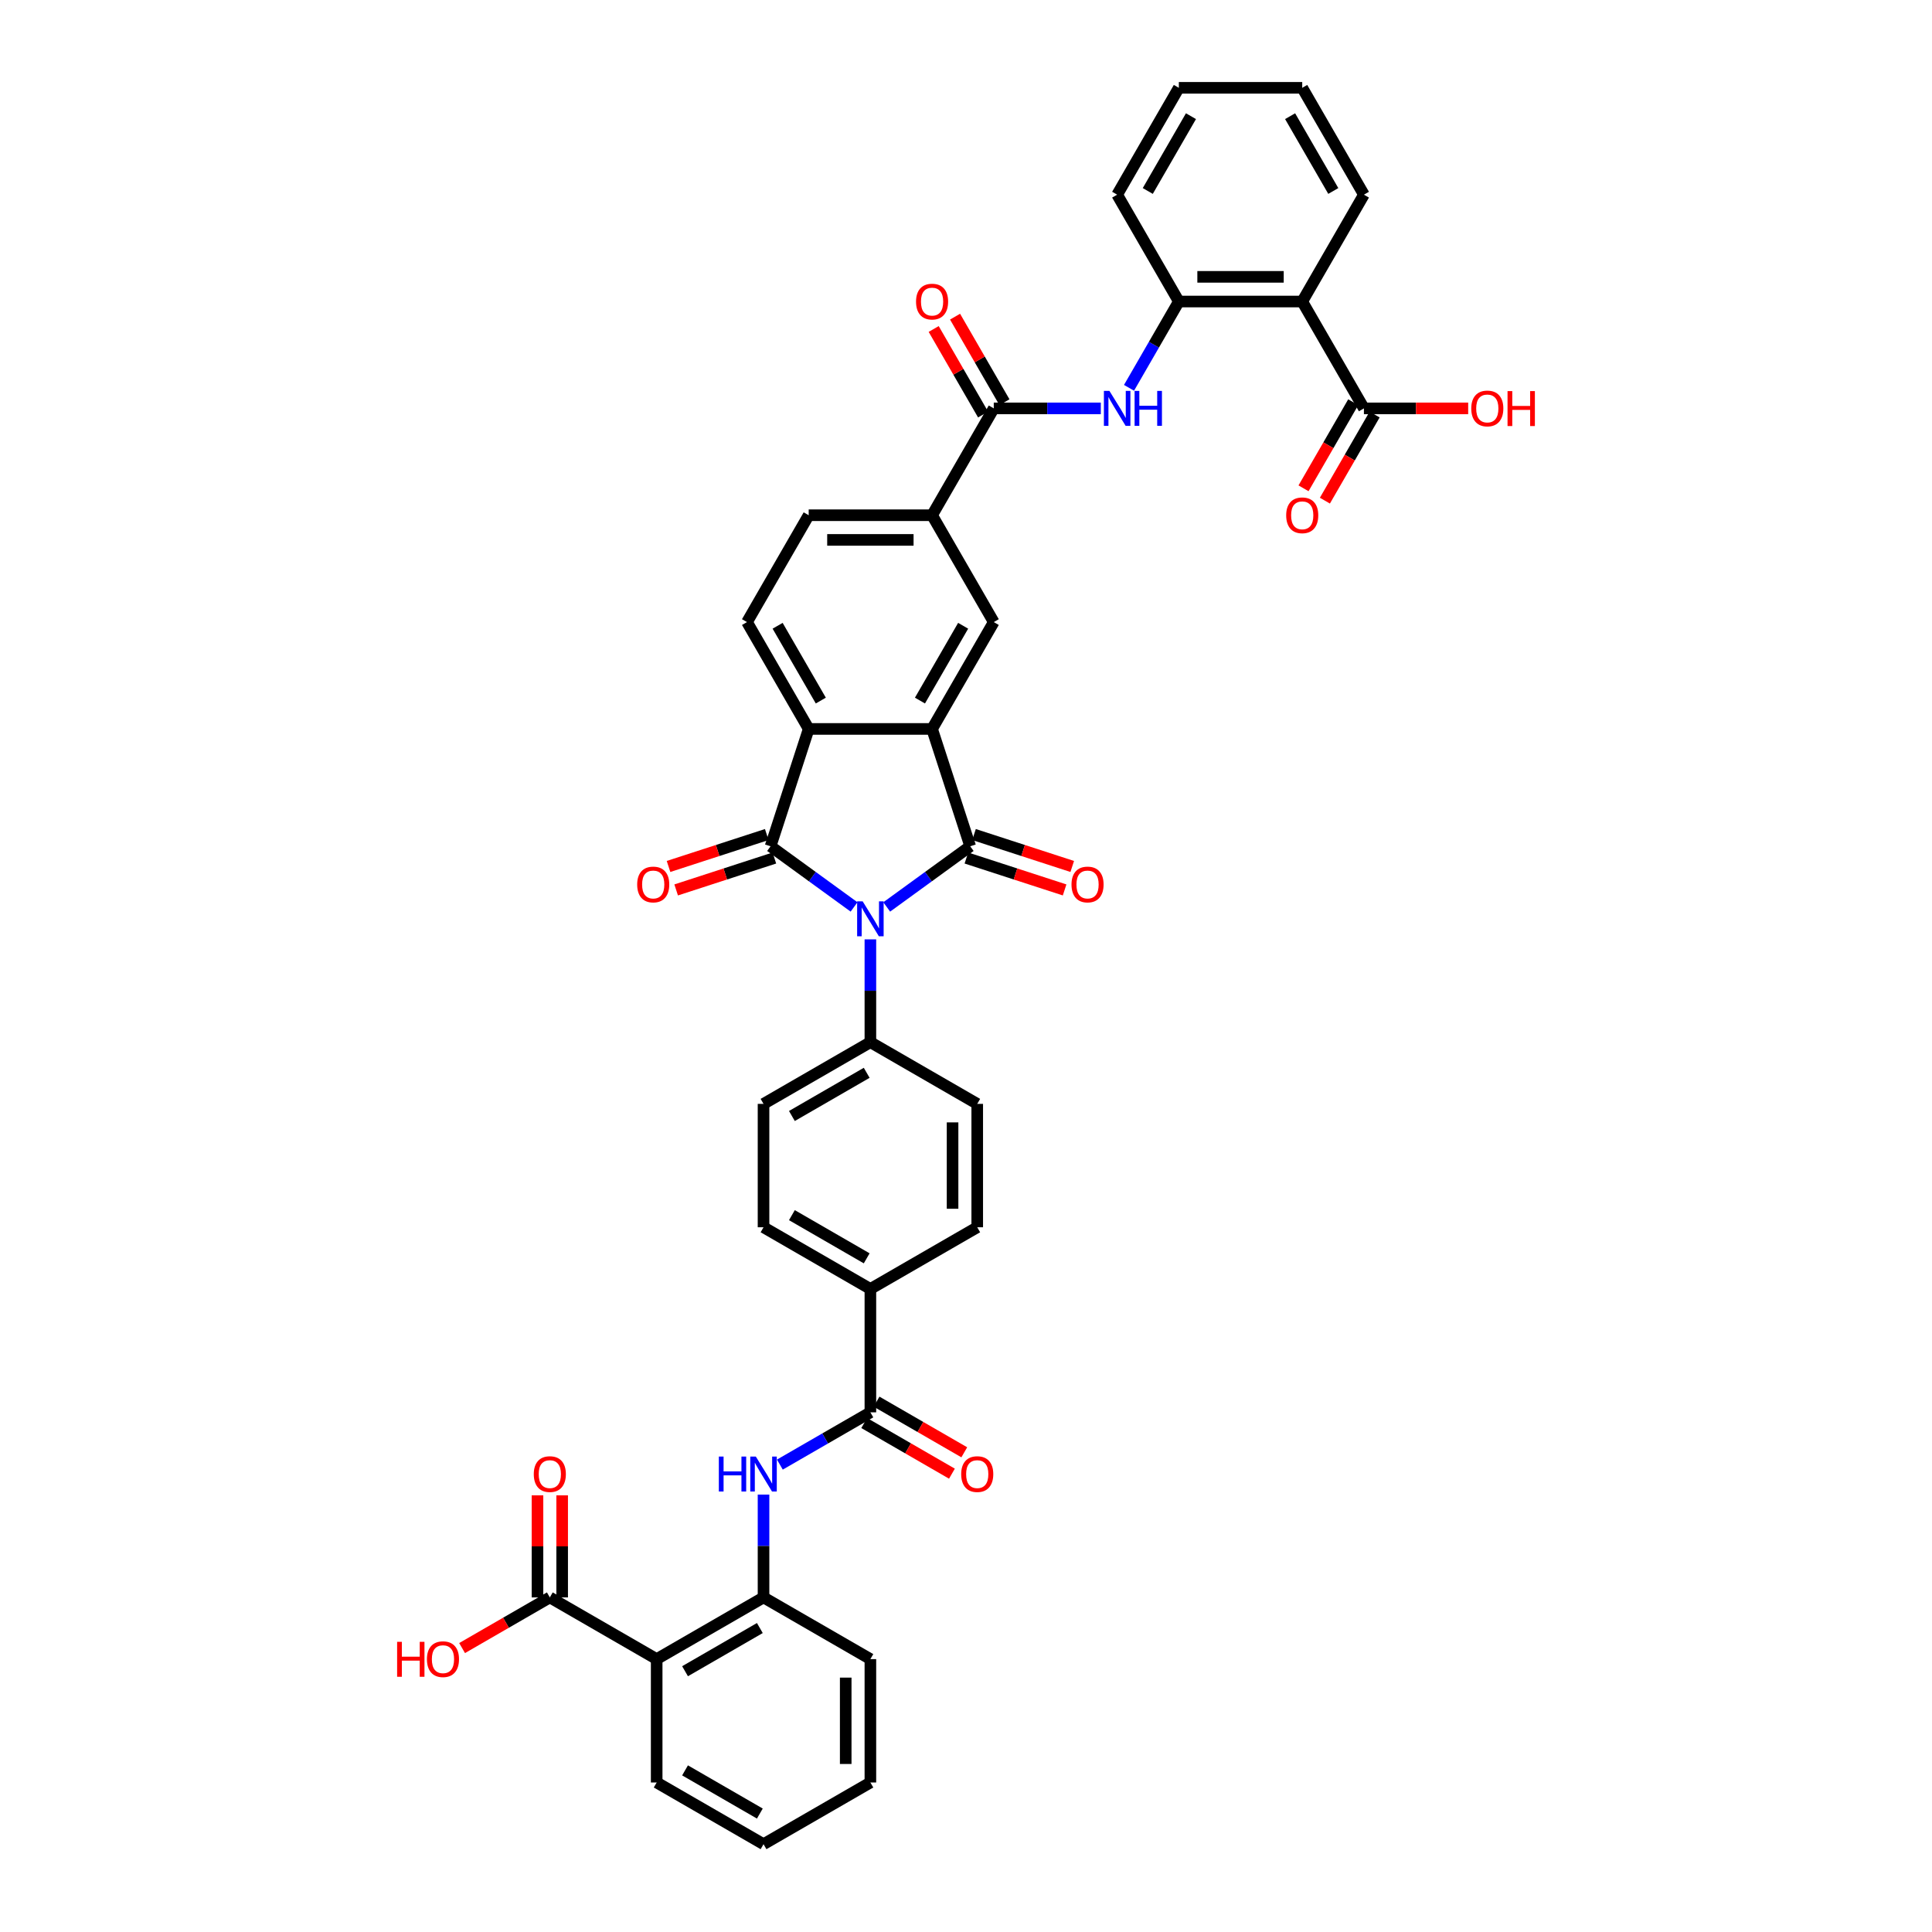 <?xml version='1.0' encoding='iso-8859-1'?>
<svg version='1.1' baseProfile='full'
              xmlns='http://www.w3.org/2000/svg'
                      xmlns:rdkit='http://www.rdkit.org/xml'
                      xmlns:xlink='http://www.w3.org/1999/xlink'
                  xml:space='preserve'
width='1000px' height='1000px' viewBox='0 0 1000 1000'>
<!-- END OF HEADER -->
<rect style='opacity:1.0;fill:#FFFFFF;stroke:none' width='1000' height='1000' x='0' y='0'> </rect>
<path class='bond-0' d='M 458.965,469.429 L 480.57,453.732' style='fill:none;fill-rule:evenodd;stroke:#0000FF;stroke-width:6px;stroke-linecap:butt;stroke-linejoin:miter;stroke-opacity:1' />
<path class='bond-0' d='M 480.57,453.732 L 502.176,438.034' style='fill:none;fill-rule:evenodd;stroke:#000000;stroke-width:6px;stroke-linecap:butt;stroke-linejoin:miter;stroke-opacity:1' />
<path class='bond-1' d='M 442.054,469.429 L 420.448,453.732' style='fill:none;fill-rule:evenodd;stroke:#0000FF;stroke-width:6px;stroke-linecap:butt;stroke-linejoin:miter;stroke-opacity:1' />
<path class='bond-1' d='M 420.448,453.732 L 398.843,438.034' style='fill:none;fill-rule:evenodd;stroke:#000000;stroke-width:6px;stroke-linecap:butt;stroke-linejoin:miter;stroke-opacity:1' />
<path class='bond-16' d='M 450.509,486.212 L 450.509,512.824' style='fill:none;fill-rule:evenodd;stroke:#0000FF;stroke-width:6px;stroke-linecap:butt;stroke-linejoin:miter;stroke-opacity:1' />
<path class='bond-16' d='M 450.509,512.824 L 450.509,539.435' style='fill:none;fill-rule:evenodd;stroke:#000000;stroke-width:6px;stroke-linecap:butt;stroke-linejoin:miter;stroke-opacity:1' />
<path class='bond-2' d='M 502.176,438.034 L 482.441,377.297' style='fill:none;fill-rule:evenodd;stroke:#000000;stroke-width:6px;stroke-linecap:butt;stroke-linejoin:miter;stroke-opacity:1' />
<path class='bond-18' d='M 500.202,444.108 L 525.622,452.367' style='fill:none;fill-rule:evenodd;stroke:#000000;stroke-width:6px;stroke-linecap:butt;stroke-linejoin:miter;stroke-opacity:1' />
<path class='bond-18' d='M 525.622,452.367 L 551.041,460.627' style='fill:none;fill-rule:evenodd;stroke:#FF0000;stroke-width:6px;stroke-linecap:butt;stroke-linejoin:miter;stroke-opacity:1' />
<path class='bond-18' d='M 504.149,431.961 L 529.568,440.22' style='fill:none;fill-rule:evenodd;stroke:#000000;stroke-width:6px;stroke-linecap:butt;stroke-linejoin:miter;stroke-opacity:1' />
<path class='bond-18' d='M 529.568,440.22 L 554.988,448.479' style='fill:none;fill-rule:evenodd;stroke:#FF0000;stroke-width:6px;stroke-linecap:butt;stroke-linejoin:miter;stroke-opacity:1' />
<path class='bond-3' d='M 398.843,438.034 L 418.578,377.297' style='fill:none;fill-rule:evenodd;stroke:#000000;stroke-width:6px;stroke-linecap:butt;stroke-linejoin:miter;stroke-opacity:1' />
<path class='bond-19' d='M 396.87,431.961 L 371.45,440.22' style='fill:none;fill-rule:evenodd;stroke:#000000;stroke-width:6px;stroke-linecap:butt;stroke-linejoin:miter;stroke-opacity:1' />
<path class='bond-19' d='M 371.45,440.22 L 346.031,448.479' style='fill:none;fill-rule:evenodd;stroke:#FF0000;stroke-width:6px;stroke-linecap:butt;stroke-linejoin:miter;stroke-opacity:1' />
<path class='bond-19' d='M 400.816,444.108 L 375.397,452.367' style='fill:none;fill-rule:evenodd;stroke:#000000;stroke-width:6px;stroke-linecap:butt;stroke-linejoin:miter;stroke-opacity:1' />
<path class='bond-19' d='M 375.397,452.367 L 349.978,460.627' style='fill:none;fill-rule:evenodd;stroke:#FF0000;stroke-width:6px;stroke-linecap:butt;stroke-linejoin:miter;stroke-opacity:1' />
<path class='bond-9' d='M 482.441,377.297 L 514.372,321.99' style='fill:none;fill-rule:evenodd;stroke:#000000;stroke-width:6px;stroke-linecap:butt;stroke-linejoin:miter;stroke-opacity:1' />
<path class='bond-9' d='M 476.169,362.615 L 498.521,323.9' style='fill:none;fill-rule:evenodd;stroke:#000000;stroke-width:6px;stroke-linecap:butt;stroke-linejoin:miter;stroke-opacity:1' />
<path class='bond-40' d='M 482.441,377.297 L 418.578,377.297' style='fill:none;fill-rule:evenodd;stroke:#000000;stroke-width:6px;stroke-linecap:butt;stroke-linejoin:miter;stroke-opacity:1' />
<path class='bond-17' d='M 418.578,377.297 L 386.646,321.99' style='fill:none;fill-rule:evenodd;stroke:#000000;stroke-width:6px;stroke-linecap:butt;stroke-linejoin:miter;stroke-opacity:1' />
<path class='bond-17' d='M 424.849,362.615 L 402.497,323.9' style='fill:none;fill-rule:evenodd;stroke:#000000;stroke-width:6px;stroke-linecap:butt;stroke-linejoin:miter;stroke-opacity:1' />
<path class='bond-4' d='M 339.895,858.751 L 395.202,826.819' style='fill:none;fill-rule:evenodd;stroke:#000000;stroke-width:6px;stroke-linecap:butt;stroke-linejoin:miter;stroke-opacity:1' />
<path class='bond-4' d='M 354.578,865.022 L 393.293,842.67' style='fill:none;fill-rule:evenodd;stroke:#000000;stroke-width:6px;stroke-linecap:butt;stroke-linejoin:miter;stroke-opacity:1' />
<path class='bond-14' d='M 339.895,858.751 L 284.588,826.819' style='fill:none;fill-rule:evenodd;stroke:#000000;stroke-width:6px;stroke-linecap:butt;stroke-linejoin:miter;stroke-opacity:1' />
<path class='bond-32' d='M 339.895,858.751 L 339.895,922.614' style='fill:none;fill-rule:evenodd;stroke:#000000;stroke-width:6px;stroke-linecap:butt;stroke-linejoin:miter;stroke-opacity:1' />
<path class='bond-5' d='M 674.03,156.069 L 610.167,156.069' style='fill:none;fill-rule:evenodd;stroke:#000000;stroke-width:6px;stroke-linecap:butt;stroke-linejoin:miter;stroke-opacity:1' />
<path class='bond-5' d='M 664.451,143.296 L 619.747,143.296' style='fill:none;fill-rule:evenodd;stroke:#000000;stroke-width:6px;stroke-linecap:butt;stroke-linejoin:miter;stroke-opacity:1' />
<path class='bond-13' d='M 674.03,156.069 L 705.962,211.376' style='fill:none;fill-rule:evenodd;stroke:#000000;stroke-width:6px;stroke-linecap:butt;stroke-linejoin:miter;stroke-opacity:1' />
<path class='bond-33' d='M 674.03,156.069 L 705.962,100.762' style='fill:none;fill-rule:evenodd;stroke:#000000;stroke-width:6px;stroke-linecap:butt;stroke-linejoin:miter;stroke-opacity:1' />
<path class='bond-6' d='M 514.372,211.376 L 482.441,266.683' style='fill:none;fill-rule:evenodd;stroke:#000000;stroke-width:6px;stroke-linecap:butt;stroke-linejoin:miter;stroke-opacity:1' />
<path class='bond-8' d='M 514.372,211.376 L 542.076,211.376' style='fill:none;fill-rule:evenodd;stroke:#000000;stroke-width:6px;stroke-linecap:butt;stroke-linejoin:miter;stroke-opacity:1' />
<path class='bond-8' d='M 542.076,211.376 L 569.78,211.376' style='fill:none;fill-rule:evenodd;stroke:#0000FF;stroke-width:6px;stroke-linecap:butt;stroke-linejoin:miter;stroke-opacity:1' />
<path class='bond-21' d='M 519.903,208.183 L 507.119,186.04' style='fill:none;fill-rule:evenodd;stroke:#000000;stroke-width:6px;stroke-linecap:butt;stroke-linejoin:miter;stroke-opacity:1' />
<path class='bond-21' d='M 507.119,186.04 L 494.336,163.898' style='fill:none;fill-rule:evenodd;stroke:#FF0000;stroke-width:6px;stroke-linecap:butt;stroke-linejoin:miter;stroke-opacity:1' />
<path class='bond-21' d='M 508.842,214.569 L 496.058,192.427' style='fill:none;fill-rule:evenodd;stroke:#000000;stroke-width:6px;stroke-linecap:butt;stroke-linejoin:miter;stroke-opacity:1' />
<path class='bond-21' d='M 496.058,192.427 L 483.274,170.285' style='fill:none;fill-rule:evenodd;stroke:#FF0000;stroke-width:6px;stroke-linecap:butt;stroke-linejoin:miter;stroke-opacity:1' />
<path class='bond-7' d='M 450.509,731.025 L 450.509,667.161' style='fill:none;fill-rule:evenodd;stroke:#000000;stroke-width:6px;stroke-linecap:butt;stroke-linejoin:miter;stroke-opacity:1' />
<path class='bond-10' d='M 450.509,731.025 L 427.084,744.549' style='fill:none;fill-rule:evenodd;stroke:#000000;stroke-width:6px;stroke-linecap:butt;stroke-linejoin:miter;stroke-opacity:1' />
<path class='bond-10' d='M 427.084,744.549 L 403.658,758.074' style='fill:none;fill-rule:evenodd;stroke:#0000FF;stroke-width:6px;stroke-linecap:butt;stroke-linejoin:miter;stroke-opacity:1' />
<path class='bond-22' d='M 447.316,736.555 L 470.02,749.664' style='fill:none;fill-rule:evenodd;stroke:#000000;stroke-width:6px;stroke-linecap:butt;stroke-linejoin:miter;stroke-opacity:1' />
<path class='bond-22' d='M 470.02,749.664 L 492.724,762.772' style='fill:none;fill-rule:evenodd;stroke:#FF0000;stroke-width:6px;stroke-linecap:butt;stroke-linejoin:miter;stroke-opacity:1' />
<path class='bond-22' d='M 453.702,725.494 L 476.407,738.602' style='fill:none;fill-rule:evenodd;stroke:#000000;stroke-width:6px;stroke-linecap:butt;stroke-linejoin:miter;stroke-opacity:1' />
<path class='bond-22' d='M 476.407,738.602 L 499.111,751.71' style='fill:none;fill-rule:evenodd;stroke:#FF0000;stroke-width:6px;stroke-linecap:butt;stroke-linejoin:miter;stroke-opacity:1' />
<path class='bond-11' d='M 584.378,200.736 L 597.273,178.402' style='fill:none;fill-rule:evenodd;stroke:#0000FF;stroke-width:6px;stroke-linecap:butt;stroke-linejoin:miter;stroke-opacity:1' />
<path class='bond-11' d='M 597.273,178.402 L 610.167,156.069' style='fill:none;fill-rule:evenodd;stroke:#000000;stroke-width:6px;stroke-linecap:butt;stroke-linejoin:miter;stroke-opacity:1' />
<path class='bond-15' d='M 514.372,321.99 L 482.441,266.683' style='fill:none;fill-rule:evenodd;stroke:#000000;stroke-width:6px;stroke-linecap:butt;stroke-linejoin:miter;stroke-opacity:1' />
<path class='bond-12' d='M 395.202,773.596 L 395.202,800.207' style='fill:none;fill-rule:evenodd;stroke:#0000FF;stroke-width:6px;stroke-linecap:butt;stroke-linejoin:miter;stroke-opacity:1' />
<path class='bond-12' d='M 395.202,800.207 L 395.202,826.819' style='fill:none;fill-rule:evenodd;stroke:#000000;stroke-width:6px;stroke-linecap:butt;stroke-linejoin:miter;stroke-opacity:1' />
<path class='bond-35' d='M 610.167,156.069 L 578.236,100.762' style='fill:none;fill-rule:evenodd;stroke:#000000;stroke-width:6px;stroke-linecap:butt;stroke-linejoin:miter;stroke-opacity:1' />
<path class='bond-34' d='M 395.202,826.819 L 450.509,858.751' style='fill:none;fill-rule:evenodd;stroke:#000000;stroke-width:6px;stroke-linecap:butt;stroke-linejoin:miter;stroke-opacity:1' />
<path class='bond-24' d='M 700.431,208.183 L 687.566,230.465' style='fill:none;fill-rule:evenodd;stroke:#000000;stroke-width:6px;stroke-linecap:butt;stroke-linejoin:miter;stroke-opacity:1' />
<path class='bond-24' d='M 687.566,230.465 L 674.701,252.748' style='fill:none;fill-rule:evenodd;stroke:#FF0000;stroke-width:6px;stroke-linecap:butt;stroke-linejoin:miter;stroke-opacity:1' />
<path class='bond-24' d='M 711.492,214.569 L 698.628,236.852' style='fill:none;fill-rule:evenodd;stroke:#000000;stroke-width:6px;stroke-linecap:butt;stroke-linejoin:miter;stroke-opacity:1' />
<path class='bond-24' d='M 698.628,236.852 L 685.763,259.134' style='fill:none;fill-rule:evenodd;stroke:#FF0000;stroke-width:6px;stroke-linecap:butt;stroke-linejoin:miter;stroke-opacity:1' />
<path class='bond-30' d='M 705.962,211.376 L 732.944,211.376' style='fill:none;fill-rule:evenodd;stroke:#000000;stroke-width:6px;stroke-linecap:butt;stroke-linejoin:miter;stroke-opacity:1' />
<path class='bond-30' d='M 732.944,211.376 L 759.926,211.376' style='fill:none;fill-rule:evenodd;stroke:#FF0000;stroke-width:6px;stroke-linecap:butt;stroke-linejoin:miter;stroke-opacity:1' />
<path class='bond-25' d='M 290.974,826.819 L 290.974,800.399' style='fill:none;fill-rule:evenodd;stroke:#000000;stroke-width:6px;stroke-linecap:butt;stroke-linejoin:miter;stroke-opacity:1' />
<path class='bond-25' d='M 290.974,800.399 L 290.974,773.979' style='fill:none;fill-rule:evenodd;stroke:#FF0000;stroke-width:6px;stroke-linecap:butt;stroke-linejoin:miter;stroke-opacity:1' />
<path class='bond-25' d='M 278.202,826.819 L 278.202,800.399' style='fill:none;fill-rule:evenodd;stroke:#000000;stroke-width:6px;stroke-linecap:butt;stroke-linejoin:miter;stroke-opacity:1' />
<path class='bond-25' d='M 278.202,800.399 L 278.202,773.979' style='fill:none;fill-rule:evenodd;stroke:#FF0000;stroke-width:6px;stroke-linecap:butt;stroke-linejoin:miter;stroke-opacity:1' />
<path class='bond-31' d='M 284.588,826.819 L 261.884,839.927' style='fill:none;fill-rule:evenodd;stroke:#000000;stroke-width:6px;stroke-linecap:butt;stroke-linejoin:miter;stroke-opacity:1' />
<path class='bond-31' d='M 261.884,839.927 L 239.18,853.036' style='fill:none;fill-rule:evenodd;stroke:#FF0000;stroke-width:6px;stroke-linecap:butt;stroke-linejoin:miter;stroke-opacity:1' />
<path class='bond-42' d='M 482.441,266.683 L 418.578,266.683' style='fill:none;fill-rule:evenodd;stroke:#000000;stroke-width:6px;stroke-linecap:butt;stroke-linejoin:miter;stroke-opacity:1' />
<path class='bond-42' d='M 472.861,279.455 L 428.157,279.455' style='fill:none;fill-rule:evenodd;stroke:#000000;stroke-width:6px;stroke-linecap:butt;stroke-linejoin:miter;stroke-opacity:1' />
<path class='bond-26' d='M 450.509,539.435 L 395.202,571.367' style='fill:none;fill-rule:evenodd;stroke:#000000;stroke-width:6px;stroke-linecap:butt;stroke-linejoin:miter;stroke-opacity:1' />
<path class='bond-26' d='M 448.6,555.286 L 409.885,577.639' style='fill:none;fill-rule:evenodd;stroke:#000000;stroke-width:6px;stroke-linecap:butt;stroke-linejoin:miter;stroke-opacity:1' />
<path class='bond-27' d='M 450.509,539.435 L 505.816,571.367' style='fill:none;fill-rule:evenodd;stroke:#000000;stroke-width:6px;stroke-linecap:butt;stroke-linejoin:miter;stroke-opacity:1' />
<path class='bond-23' d='M 386.646,321.99 L 418.578,266.683' style='fill:none;fill-rule:evenodd;stroke:#000000;stroke-width:6px;stroke-linecap:butt;stroke-linejoin:miter;stroke-opacity:1' />
<path class='bond-20' d='M 450.509,667.161 L 505.816,635.23' style='fill:none;fill-rule:evenodd;stroke:#000000;stroke-width:6px;stroke-linecap:butt;stroke-linejoin:miter;stroke-opacity:1' />
<path class='bond-41' d='M 450.509,667.161 L 395.202,635.23' style='fill:none;fill-rule:evenodd;stroke:#000000;stroke-width:6px;stroke-linecap:butt;stroke-linejoin:miter;stroke-opacity:1' />
<path class='bond-41' d='M 448.6,651.31 L 409.885,628.958' style='fill:none;fill-rule:evenodd;stroke:#000000;stroke-width:6px;stroke-linecap:butt;stroke-linejoin:miter;stroke-opacity:1' />
<path class='bond-29' d='M 395.202,571.367 L 395.202,635.23' style='fill:none;fill-rule:evenodd;stroke:#000000;stroke-width:6px;stroke-linecap:butt;stroke-linejoin:miter;stroke-opacity:1' />
<path class='bond-28' d='M 505.816,571.367 L 505.816,635.23' style='fill:none;fill-rule:evenodd;stroke:#000000;stroke-width:6px;stroke-linecap:butt;stroke-linejoin:miter;stroke-opacity:1' />
<path class='bond-28' d='M 493.044,580.946 L 493.044,625.65' style='fill:none;fill-rule:evenodd;stroke:#000000;stroke-width:6px;stroke-linecap:butt;stroke-linejoin:miter;stroke-opacity:1' />
<path class='bond-43' d='M 339.895,922.614 L 395.202,954.545' style='fill:none;fill-rule:evenodd;stroke:#000000;stroke-width:6px;stroke-linecap:butt;stroke-linejoin:miter;stroke-opacity:1' />
<path class='bond-43' d='M 354.578,916.342 L 393.293,938.694' style='fill:none;fill-rule:evenodd;stroke:#000000;stroke-width:6px;stroke-linecap:butt;stroke-linejoin:miter;stroke-opacity:1' />
<path class='bond-44' d='M 705.962,100.762 L 674.03,45.455' style='fill:none;fill-rule:evenodd;stroke:#000000;stroke-width:6px;stroke-linecap:butt;stroke-linejoin:miter;stroke-opacity:1' />
<path class='bond-44' d='M 690.111,98.852 L 667.759,60.137' style='fill:none;fill-rule:evenodd;stroke:#000000;stroke-width:6px;stroke-linecap:butt;stroke-linejoin:miter;stroke-opacity:1' />
<path class='bond-39' d='M 450.509,858.751 L 450.509,922.614' style='fill:none;fill-rule:evenodd;stroke:#000000;stroke-width:6px;stroke-linecap:butt;stroke-linejoin:miter;stroke-opacity:1' />
<path class='bond-39' d='M 437.737,868.33 L 437.737,913.034' style='fill:none;fill-rule:evenodd;stroke:#000000;stroke-width:6px;stroke-linecap:butt;stroke-linejoin:miter;stroke-opacity:1' />
<path class='bond-38' d='M 578.236,100.762 L 610.167,45.455' style='fill:none;fill-rule:evenodd;stroke:#000000;stroke-width:6px;stroke-linecap:butt;stroke-linejoin:miter;stroke-opacity:1' />
<path class='bond-38' d='M 594.087,98.852 L 616.439,60.137' style='fill:none;fill-rule:evenodd;stroke:#000000;stroke-width:6px;stroke-linecap:butt;stroke-linejoin:miter;stroke-opacity:1' />
<path class='bond-36' d='M 674.03,45.455 L 610.167,45.455' style='fill:none;fill-rule:evenodd;stroke:#000000;stroke-width:6px;stroke-linecap:butt;stroke-linejoin:miter;stroke-opacity:1' />
<path class='bond-37' d='M 395.202,954.545 L 450.509,922.614' style='fill:none;fill-rule:evenodd;stroke:#000000;stroke-width:6px;stroke-linecap:butt;stroke-linejoin:miter;stroke-opacity:1' />
<path  class='atom-0' d='M 446.512 466.529
L 452.438 476.109
Q 453.026 477.054, 453.971 478.765
Q 454.916 480.477, 454.967 480.579
L 454.967 466.529
L 457.368 466.529
L 457.368 484.615
L 454.89 484.615
L 448.53 474.142
Q 447.789 472.915, 446.997 471.51
Q 446.231 470.105, 446.001 469.671
L 446.001 484.615
L 443.65 484.615
L 443.65 466.529
L 446.512 466.529
' fill='#0000FF'/>
<path  class='atom-9' d='M 574.238 202.333
L 580.164 211.912
Q 580.752 212.857, 581.697 214.569
Q 582.642 216.28, 582.693 216.383
L 582.693 202.333
L 585.094 202.333
L 585.094 220.419
L 582.617 220.419
L 576.256 209.945
Q 575.515 208.719, 574.723 207.314
Q 573.957 205.909, 573.727 205.475
L 573.727 220.419
L 571.377 220.419
L 571.377 202.333
L 574.238 202.333
' fill='#0000FF'/>
<path  class='atom-9' d='M 587.266 202.333
L 589.718 202.333
L 589.718 210.022
L 598.966 210.022
L 598.966 202.333
L 601.418 202.333
L 601.418 220.419
L 598.966 220.419
L 598.966 212.065
L 589.718 212.065
L 589.718 220.419
L 587.266 220.419
L 587.266 202.333
' fill='#0000FF'/>
<path  class='atom-11' d='M 372.071 753.913
L 374.523 753.913
L 374.523 761.602
L 383.771 761.602
L 383.771 753.913
L 386.223 753.913
L 386.223 771.999
L 383.771 771.999
L 383.771 763.646
L 374.523 763.646
L 374.523 771.999
L 372.071 771.999
L 372.071 753.913
' fill='#0000FF'/>
<path  class='atom-11' d='M 391.204 753.913
L 397.131 763.493
Q 397.718 764.438, 398.664 766.149
Q 399.609 767.861, 399.66 767.963
L 399.66 753.913
L 402.061 753.913
L 402.061 771.999
L 399.583 771.999
L 393.223 761.526
Q 392.482 760.299, 391.69 758.894
Q 390.923 757.489, 390.694 757.055
L 390.694 771.999
L 388.343 771.999
L 388.343 753.913
L 391.204 753.913
' fill='#0000FF'/>
<path  class='atom-19' d='M 554.611 457.82
Q 554.611 453.478, 556.757 451.051
Q 558.902 448.624, 562.913 448.624
Q 566.924 448.624, 569.069 451.051
Q 571.215 453.478, 571.215 457.82
Q 571.215 462.214, 569.044 464.717
Q 566.873 467.195, 562.913 467.195
Q 558.928 467.195, 556.757 464.717
Q 554.611 462.24, 554.611 457.82
M 562.913 465.152
Q 565.672 465.152, 567.154 463.312
Q 568.661 461.448, 568.661 457.82
Q 568.661 454.269, 567.154 452.481
Q 565.672 450.668, 562.913 450.668
Q 560.154 450.668, 558.647 452.456
Q 557.165 454.244, 557.165 457.82
Q 557.165 461.473, 558.647 463.312
Q 560.154 465.152, 562.913 465.152
' fill='#FF0000'/>
<path  class='atom-20' d='M 329.803 457.82
Q 329.803 453.478, 331.949 451.051
Q 334.095 448.624, 338.106 448.624
Q 342.116 448.624, 344.262 451.051
Q 346.408 453.478, 346.408 457.82
Q 346.408 462.214, 344.236 464.717
Q 342.065 467.195, 338.106 467.195
Q 334.121 467.195, 331.949 464.717
Q 329.803 462.24, 329.803 457.82
M 338.106 465.152
Q 340.864 465.152, 342.346 463.312
Q 343.853 461.448, 343.853 457.82
Q 343.853 454.269, 342.346 452.481
Q 340.864 450.668, 338.106 450.668
Q 335.347 450.668, 333.84 452.456
Q 332.358 454.244, 332.358 457.82
Q 332.358 461.473, 333.84 463.312
Q 335.347 465.152, 338.106 465.152
' fill='#FF0000'/>
<path  class='atom-22' d='M 474.139 156.12
Q 474.139 151.777, 476.284 149.35
Q 478.43 146.923, 482.441 146.923
Q 486.451 146.923, 488.597 149.35
Q 490.743 151.777, 490.743 156.12
Q 490.743 160.514, 488.572 163.017
Q 486.4 165.495, 482.441 165.495
Q 478.456 165.495, 476.284 163.017
Q 474.139 160.539, 474.139 156.12
M 482.441 163.451
Q 485.2 163.451, 486.681 161.612
Q 488.189 159.747, 488.189 156.12
Q 488.189 152.569, 486.681 150.781
Q 485.2 148.967, 482.441 148.967
Q 479.682 148.967, 478.175 150.755
Q 476.693 152.543, 476.693 156.12
Q 476.693 159.773, 478.175 161.612
Q 479.682 163.451, 482.441 163.451
' fill='#FF0000'/>
<path  class='atom-23' d='M 497.514 763.007
Q 497.514 758.665, 499.66 756.238
Q 501.806 753.811, 505.816 753.811
Q 509.827 753.811, 511.973 756.238
Q 514.119 758.665, 514.119 763.007
Q 514.119 767.401, 511.947 769.904
Q 509.776 772.382, 505.816 772.382
Q 501.831 772.382, 499.66 769.904
Q 497.514 767.427, 497.514 763.007
M 505.816 770.339
Q 508.575 770.339, 510.057 768.499
Q 511.564 766.635, 511.564 763.007
Q 511.564 759.456, 510.057 757.668
Q 508.575 755.855, 505.816 755.855
Q 503.058 755.855, 501.55 757.643
Q 500.069 759.431, 500.069 763.007
Q 500.069 766.66, 501.55 768.499
Q 503.058 770.339, 505.816 770.339
' fill='#FF0000'/>
<path  class='atom-25' d='M 665.728 266.734
Q 665.728 262.391, 667.874 259.964
Q 670.02 257.538, 674.03 257.538
Q 678.041 257.538, 680.187 259.964
Q 682.332 262.391, 682.332 266.734
Q 682.332 271.128, 680.161 273.631
Q 677.99 276.109, 674.03 276.109
Q 670.045 276.109, 667.874 273.631
Q 665.728 271.153, 665.728 266.734
M 674.03 274.065
Q 676.789 274.065, 678.271 272.226
Q 679.778 270.361, 679.778 266.734
Q 679.778 263.183, 678.271 261.395
Q 676.789 259.581, 674.03 259.581
Q 671.271 259.581, 669.764 261.369
Q 668.283 263.158, 668.283 266.734
Q 668.283 270.387, 669.764 272.226
Q 671.271 274.065, 674.03 274.065
' fill='#FF0000'/>
<path  class='atom-26' d='M 276.286 763.007
Q 276.286 758.665, 278.432 756.238
Q 280.578 753.811, 284.588 753.811
Q 288.599 753.811, 290.745 756.238
Q 292.89 758.665, 292.89 763.007
Q 292.89 767.401, 290.719 769.904
Q 288.548 772.382, 284.588 772.382
Q 280.603 772.382, 278.432 769.904
Q 276.286 767.427, 276.286 763.007
M 284.588 770.339
Q 287.347 770.339, 288.829 768.499
Q 290.336 766.635, 290.336 763.007
Q 290.336 759.456, 288.829 757.668
Q 287.347 755.855, 284.588 755.855
Q 281.829 755.855, 280.322 757.643
Q 278.84 759.431, 278.84 763.007
Q 278.84 766.66, 280.322 768.499
Q 281.829 770.339, 284.588 770.339
' fill='#FF0000'/>
<path  class='atom-31' d='M 761.523 211.427
Q 761.523 207.084, 763.668 204.657
Q 765.814 202.231, 769.825 202.231
Q 773.835 202.231, 775.981 204.657
Q 778.127 207.084, 778.127 211.427
Q 778.127 215.821, 775.956 218.324
Q 773.784 220.802, 769.825 220.802
Q 765.84 220.802, 763.668 218.324
Q 761.523 215.846, 761.523 211.427
M 769.825 218.758
Q 772.584 218.758, 774.065 216.919
Q 775.573 215.054, 775.573 211.427
Q 775.573 207.876, 774.065 206.088
Q 772.584 204.274, 769.825 204.274
Q 767.066 204.274, 765.559 206.062
Q 764.077 207.851, 764.077 211.427
Q 764.077 215.08, 765.559 216.919
Q 767.066 218.758, 769.825 218.758
' fill='#FF0000'/>
<path  class='atom-31' d='M 780.298 202.435
L 782.751 202.435
L 782.751 210.124
L 791.998 210.124
L 791.998 202.435
L 794.45 202.435
L 794.45 220.521
L 791.998 220.521
L 791.998 212.168
L 782.751 212.168
L 782.751 220.521
L 780.298 220.521
L 780.298 202.435
' fill='#FF0000'/>
<path  class='atom-32' d='M 205.55 849.81
L 208.002 849.81
L 208.002 857.499
L 217.249 857.499
L 217.249 849.81
L 219.702 849.81
L 219.702 867.896
L 217.249 867.896
L 217.249 859.543
L 208.002 859.543
L 208.002 867.896
L 205.55 867.896
L 205.55 849.81
' fill='#FF0000'/>
<path  class='atom-32' d='M 220.979 858.802
Q 220.979 854.459, 223.125 852.032
Q 225.27 849.606, 229.281 849.606
Q 233.292 849.606, 235.437 852.032
Q 237.583 854.459, 237.583 858.802
Q 237.583 863.196, 235.412 865.699
Q 233.241 868.177, 229.281 868.177
Q 225.296 868.177, 223.125 865.699
Q 220.979 863.221, 220.979 858.802
M 229.281 866.133
Q 232.04 866.133, 233.522 864.294
Q 235.029 862.429, 235.029 858.802
Q 235.029 855.251, 233.522 853.463
Q 232.04 851.649, 229.281 851.649
Q 226.522 851.649, 225.015 853.437
Q 223.533 855.226, 223.533 858.802
Q 223.533 862.455, 225.015 864.294
Q 226.522 866.133, 229.281 866.133
' fill='#FF0000'/>
</svg>
